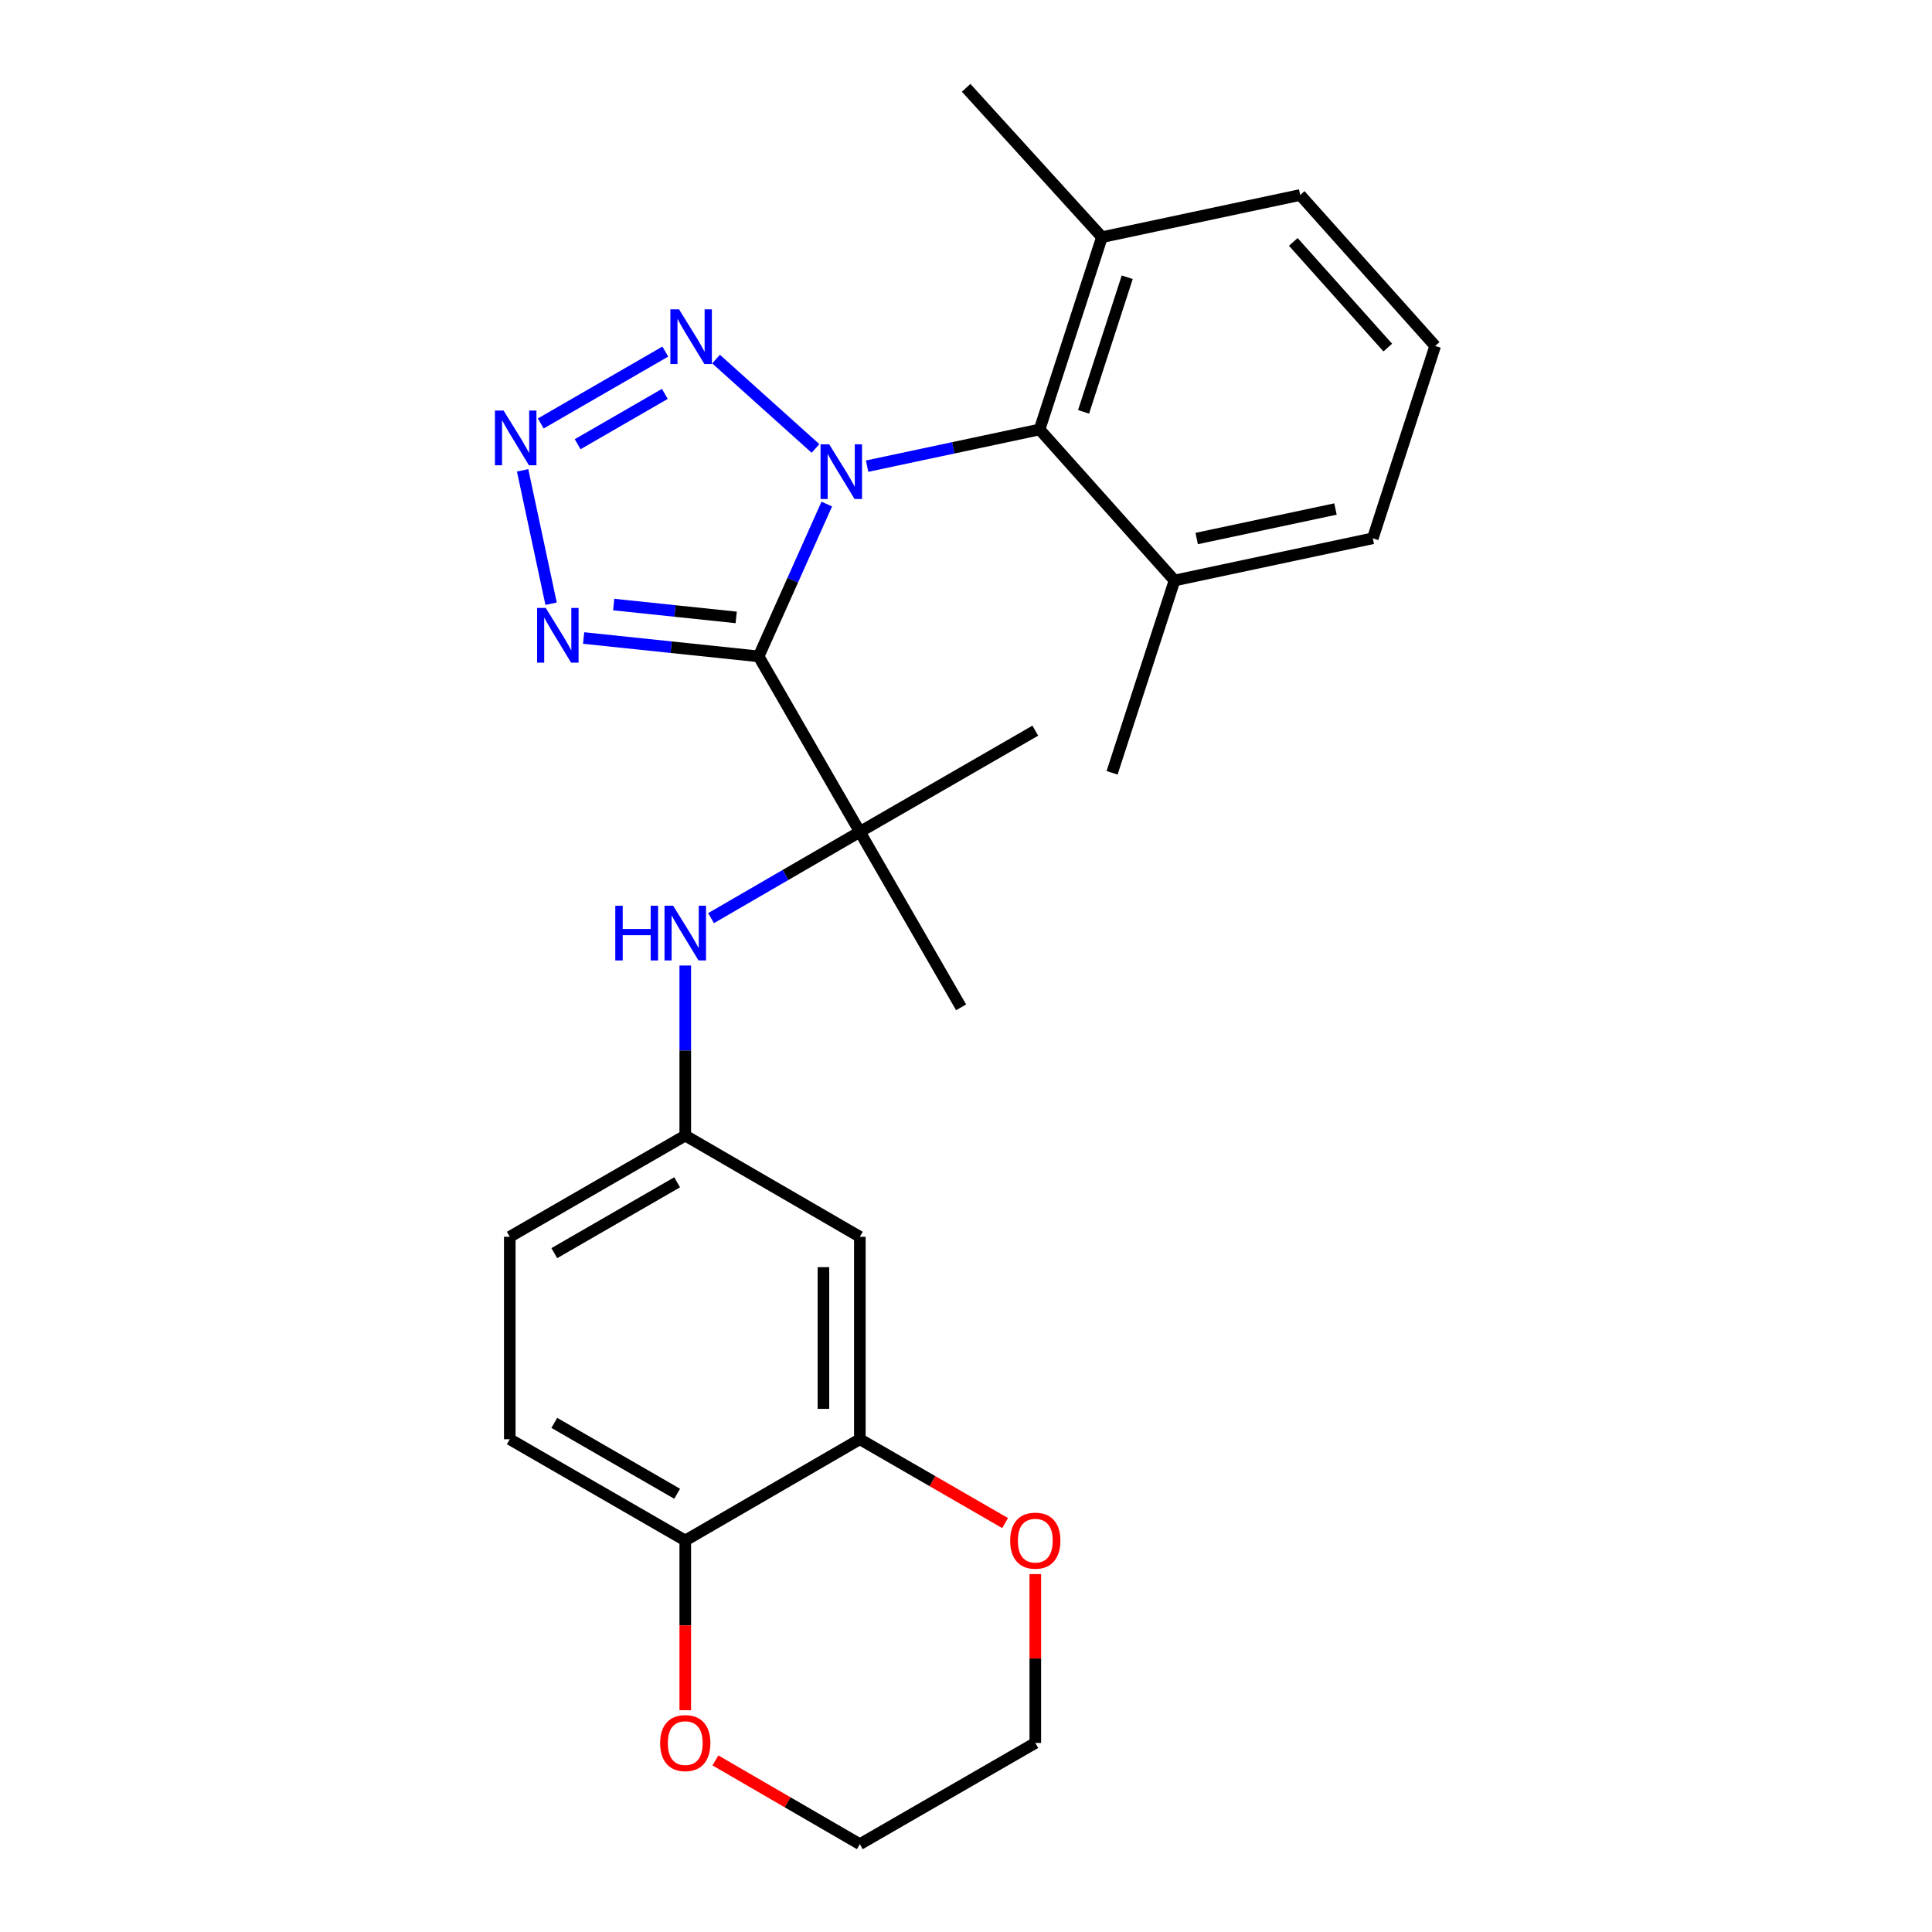 <?xml version='1.0' encoding='iso-8859-1'?>
<svg version='1.1' baseProfile='full'
              xmlns='http://www.w3.org/2000/svg'
                      xmlns:rdkit='http://www.rdkit.org/xml'
                      xmlns:xlink='http://www.w3.org/1999/xlink'
                  xml:space='preserve'
width='1000px' height='1000px' viewBox='0 0 1000 1000'>
<!-- END OF HEADER -->
<rect style='opacity:1.0;fill:#FFFFFF;stroke:none' width='1000' height='1000' x='0' y='0'> </rect>
<path class='bond-0' d='M 427.945,260.901 L 410.309,300.323' style='fill:none;fill-rule:evenodd;stroke:#0000FF;stroke-width:6px;stroke-linecap:butt;stroke-linejoin:miter;stroke-opacity:1' />
<path class='bond-0' d='M 410.309,300.323 L 392.672,339.744' style='fill:none;fill-rule:evenodd;stroke:#000000;stroke-width:6px;stroke-linecap:butt;stroke-linejoin:miter;stroke-opacity:1' />
<path class='bond-1' d='M 422.099,232.121 L 370.63,185.861' style='fill:none;fill-rule:evenodd;stroke:#0000FF;stroke-width:6px;stroke-linecap:butt;stroke-linejoin:miter;stroke-opacity:1' />
<path class='bond-5' d='M 448.814,241.281 L 493.446,231.79' style='fill:none;fill-rule:evenodd;stroke:#0000FF;stroke-width:6px;stroke-linecap:butt;stroke-linejoin:miter;stroke-opacity:1' />
<path class='bond-5' d='M 493.446,231.79 L 538.079,222.298' style='fill:none;fill-rule:evenodd;stroke:#000000;stroke-width:6px;stroke-linecap:butt;stroke-linejoin:miter;stroke-opacity:1' />
<path class='bond-3' d='M 392.672,339.744 L 347.38,334.989' style='fill:none;fill-rule:evenodd;stroke:#000000;stroke-width:6px;stroke-linecap:butt;stroke-linejoin:miter;stroke-opacity:1' />
<path class='bond-3' d='M 347.38,334.989 L 302.088,330.234' style='fill:none;fill-rule:evenodd;stroke:#0000FF;stroke-width:6px;stroke-linecap:butt;stroke-linejoin:miter;stroke-opacity:1' />
<path class='bond-3' d='M 381.053,319.571 L 349.349,316.242' style='fill:none;fill-rule:evenodd;stroke:#000000;stroke-width:6px;stroke-linecap:butt;stroke-linejoin:miter;stroke-opacity:1' />
<path class='bond-3' d='M 349.349,316.242 L 317.644,312.914' style='fill:none;fill-rule:evenodd;stroke:#0000FF;stroke-width:6px;stroke-linecap:butt;stroke-linejoin:miter;stroke-opacity:1' />
<path class='bond-4' d='M 392.672,339.744 L 445.054,430.569' style='fill:none;fill-rule:evenodd;stroke:#000000;stroke-width:6px;stroke-linecap:butt;stroke-linejoin:miter;stroke-opacity:1' />
<path class='bond-2' d='M 344.365,181.975 L 279.898,219.186' style='fill:none;fill-rule:evenodd;stroke:#0000FF;stroke-width:6px;stroke-linecap:butt;stroke-linejoin:miter;stroke-opacity:1' />
<path class='bond-2' d='M 344.119,203.882 L 298.991,229.93' style='fill:none;fill-rule:evenodd;stroke:#0000FF;stroke-width:6px;stroke-linecap:butt;stroke-linejoin:miter;stroke-opacity:1' />
<path class='bond-26' d='M 270.503,243.447 L 285.246,312.489' style='fill:none;fill-rule:evenodd;stroke:#0000FF;stroke-width:6px;stroke-linecap:butt;stroke-linejoin:miter;stroke-opacity:1' />
<path class='bond-6' d='M 445.054,430.569 L 406.548,452.899' style='fill:none;fill-rule:evenodd;stroke:#000000;stroke-width:6px;stroke-linecap:butt;stroke-linejoin:miter;stroke-opacity:1' />
<path class='bond-6' d='M 406.548,452.899 L 368.041,475.23' style='fill:none;fill-rule:evenodd;stroke:#0000FF;stroke-width:6px;stroke-linecap:butt;stroke-linejoin:miter;stroke-opacity:1' />
<path class='bond-17' d='M 445.054,430.569 L 535.869,378.187' style='fill:none;fill-rule:evenodd;stroke:#000000;stroke-width:6px;stroke-linecap:butt;stroke-linejoin:miter;stroke-opacity:1' />
<path class='bond-18' d='M 445.054,430.569 L 497.468,521.395' style='fill:none;fill-rule:evenodd;stroke:#000000;stroke-width:6px;stroke-linecap:butt;stroke-linejoin:miter;stroke-opacity:1' />
<path class='bond-12' d='M 538.079,222.298 L 570.364,122.75' style='fill:none;fill-rule:evenodd;stroke:#000000;stroke-width:6px;stroke-linecap:butt;stroke-linejoin:miter;stroke-opacity:1' />
<path class='bond-12' d='M 560.852,213.181 L 583.452,143.497' style='fill:none;fill-rule:evenodd;stroke:#000000;stroke-width:6px;stroke-linecap:butt;stroke-linejoin:miter;stroke-opacity:1' />
<path class='bond-13' d='M 538.079,222.298 L 607.928,300.452' style='fill:none;fill-rule:evenodd;stroke:#000000;stroke-width:6px;stroke-linecap:butt;stroke-linejoin:miter;stroke-opacity:1' />
<path class='bond-10' d='M 354.69,499.752 L 354.69,543.76' style='fill:none;fill-rule:evenodd;stroke:#0000FF;stroke-width:6px;stroke-linecap:butt;stroke-linejoin:miter;stroke-opacity:1' />
<path class='bond-10' d='M 354.69,543.76 L 354.69,587.767' style='fill:none;fill-rule:evenodd;stroke:#000000;stroke-width:6px;stroke-linecap:butt;stroke-linejoin:miter;stroke-opacity:1' />
<path class='bond-7' d='M 445.054,744.945 L 445.054,640.16' style='fill:none;fill-rule:evenodd;stroke:#000000;stroke-width:6px;stroke-linecap:butt;stroke-linejoin:miter;stroke-opacity:1' />
<path class='bond-7' d='M 426.204,729.227 L 426.204,655.878' style='fill:none;fill-rule:evenodd;stroke:#000000;stroke-width:6px;stroke-linecap:butt;stroke-linejoin:miter;stroke-opacity:1' />
<path class='bond-11' d='M 445.054,744.945 L 482.651,766.643' style='fill:none;fill-rule:evenodd;stroke:#000000;stroke-width:6px;stroke-linecap:butt;stroke-linejoin:miter;stroke-opacity:1' />
<path class='bond-11' d='M 482.651,766.643 L 520.248,788.342' style='fill:none;fill-rule:evenodd;stroke:#FF0000;stroke-width:6px;stroke-linecap:butt;stroke-linejoin:miter;stroke-opacity:1' />
<path class='bond-28' d='M 445.054,744.945 L 354.69,797.358' style='fill:none;fill-rule:evenodd;stroke:#000000;stroke-width:6px;stroke-linecap:butt;stroke-linejoin:miter;stroke-opacity:1' />
<path class='bond-8' d='M 445.054,640.16 L 354.69,587.767' style='fill:none;fill-rule:evenodd;stroke:#000000;stroke-width:6px;stroke-linecap:butt;stroke-linejoin:miter;stroke-opacity:1' />
<path class='bond-9' d='M 354.69,797.358 L 263.864,744.945' style='fill:none;fill-rule:evenodd;stroke:#000000;stroke-width:6px;stroke-linecap:butt;stroke-linejoin:miter;stroke-opacity:1' />
<path class='bond-9' d='M 350.487,773.169 L 286.91,736.48' style='fill:none;fill-rule:evenodd;stroke:#000000;stroke-width:6px;stroke-linecap:butt;stroke-linejoin:miter;stroke-opacity:1' />
<path class='bond-14' d='M 354.69,797.358 L 354.69,841.28' style='fill:none;fill-rule:evenodd;stroke:#000000;stroke-width:6px;stroke-linecap:butt;stroke-linejoin:miter;stroke-opacity:1' />
<path class='bond-14' d='M 354.69,841.28 L 354.69,885.203' style='fill:none;fill-rule:evenodd;stroke:#FF0000;stroke-width:6px;stroke-linecap:butt;stroke-linejoin:miter;stroke-opacity:1' />
<path class='bond-16' d='M 354.69,587.767 L 263.864,640.16' style='fill:none;fill-rule:evenodd;stroke:#000000;stroke-width:6px;stroke-linecap:butt;stroke-linejoin:miter;stroke-opacity:1' />
<path class='bond-16' d='M 350.485,611.954 L 286.907,648.629' style='fill:none;fill-rule:evenodd;stroke:#000000;stroke-width:6px;stroke-linecap:butt;stroke-linejoin:miter;stroke-opacity:1' />
<path class='bond-22' d='M 535.869,814.737 L 535.869,858.44' style='fill:none;fill-rule:evenodd;stroke:#FF0000;stroke-width:6px;stroke-linecap:butt;stroke-linejoin:miter;stroke-opacity:1' />
<path class='bond-22' d='M 535.869,858.44 L 535.869,902.143' style='fill:none;fill-rule:evenodd;stroke:#000000;stroke-width:6px;stroke-linecap:butt;stroke-linejoin:miter;stroke-opacity:1' />
<path class='bond-21' d='M 570.364,122.75 L 672.981,100.926' style='fill:none;fill-rule:evenodd;stroke:#000000;stroke-width:6px;stroke-linecap:butt;stroke-linejoin:miter;stroke-opacity:1' />
<path class='bond-24' d='M 570.364,122.75 L 500.075,45.455' style='fill:none;fill-rule:evenodd;stroke:#000000;stroke-width:6px;stroke-linecap:butt;stroke-linejoin:miter;stroke-opacity:1' />
<path class='bond-20' d='M 607.928,300.452 L 710.556,278.628' style='fill:none;fill-rule:evenodd;stroke:#000000;stroke-width:6px;stroke-linecap:butt;stroke-linejoin:miter;stroke-opacity:1' />
<path class='bond-20' d='M 619.401,278.741 L 691.241,263.464' style='fill:none;fill-rule:evenodd;stroke:#000000;stroke-width:6px;stroke-linecap:butt;stroke-linejoin:miter;stroke-opacity:1' />
<path class='bond-25' d='M 607.928,300.452 L 575.611,400.001' style='fill:none;fill-rule:evenodd;stroke:#000000;stroke-width:6px;stroke-linecap:butt;stroke-linejoin:miter;stroke-opacity:1' />
<path class='bond-23' d='M 370.301,911.196 L 407.678,932.871' style='fill:none;fill-rule:evenodd;stroke:#FF0000;stroke-width:6px;stroke-linecap:butt;stroke-linejoin:miter;stroke-opacity:1' />
<path class='bond-23' d='M 407.678,932.871 L 445.054,954.545' style='fill:none;fill-rule:evenodd;stroke:#000000;stroke-width:6px;stroke-linecap:butt;stroke-linejoin:miter;stroke-opacity:1' />
<path class='bond-15' d='M 263.864,744.945 L 263.864,640.16' style='fill:none;fill-rule:evenodd;stroke:#000000;stroke-width:6px;stroke-linecap:butt;stroke-linejoin:miter;stroke-opacity:1' />
<path class='bond-19' d='M 742.841,179.069 L 672.981,100.926' style='fill:none;fill-rule:evenodd;stroke:#000000;stroke-width:6px;stroke-linecap:butt;stroke-linejoin:miter;stroke-opacity:1' />
<path class='bond-19' d='M 718.309,179.911 L 669.408,125.211' style='fill:none;fill-rule:evenodd;stroke:#000000;stroke-width:6px;stroke-linecap:butt;stroke-linejoin:miter;stroke-opacity:1' />
<path class='bond-27' d='M 742.841,179.069 L 710.556,278.628' style='fill:none;fill-rule:evenodd;stroke:#000000;stroke-width:6px;stroke-linecap:butt;stroke-linejoin:miter;stroke-opacity:1' />
<path class='bond-29' d='M 535.869,902.143 L 445.054,954.545' style='fill:none;fill-rule:evenodd;stroke:#000000;stroke-width:6px;stroke-linecap:butt;stroke-linejoin:miter;stroke-opacity:1' />
<path  class='atom-0' d='M 429.191 229.962
L 438.471 244.962
Q 439.391 246.442, 440.871 249.122
Q 442.351 251.802, 442.431 251.962
L 442.431 229.962
L 446.191 229.962
L 446.191 258.282
L 442.311 258.282
L 432.351 241.882
Q 431.191 239.962, 429.951 237.762
Q 428.751 235.562, 428.391 234.882
L 428.391 258.282
L 424.711 258.282
L 424.711 229.962
L 429.191 229.962
' fill='#0000FF'/>
<path  class='atom-2' d='M 351.467 160.102
L 360.747 175.102
Q 361.667 176.582, 363.147 179.262
Q 364.627 181.942, 364.707 182.102
L 364.707 160.102
L 368.467 160.102
L 368.467 188.422
L 364.587 188.422
L 354.627 172.022
Q 353.467 170.102, 352.227 167.902
Q 351.027 165.702, 350.667 165.022
L 350.667 188.422
L 346.987 188.422
L 346.987 160.102
L 351.467 160.102
' fill='#0000FF'/>
<path  class='atom-3' d='M 260.662 212.516
L 269.942 227.516
Q 270.862 228.996, 272.342 231.676
Q 273.822 234.356, 273.902 234.516
L 273.902 212.516
L 277.662 212.516
L 277.662 240.836
L 273.782 240.836
L 263.822 224.436
Q 262.662 222.516, 261.422 220.316
Q 260.222 218.116, 259.862 217.436
L 259.862 240.836
L 256.182 240.836
L 256.182 212.516
L 260.662 212.516
' fill='#0000FF'/>
<path  class='atom-4' d='M 282.476 314.672
L 291.756 329.672
Q 292.676 331.152, 294.156 333.832
Q 295.636 336.512, 295.716 336.672
L 295.716 314.672
L 299.476 314.672
L 299.476 342.992
L 295.596 342.992
L 285.636 326.592
Q 284.476 324.672, 283.236 322.472
Q 282.036 320.272, 281.676 319.592
L 281.676 342.992
L 277.996 342.992
L 277.996 314.672
L 282.476 314.672
' fill='#0000FF'/>
<path  class='atom-7' d='M 318.47 468.812
L 322.31 468.812
L 322.31 480.852
L 336.79 480.852
L 336.79 468.812
L 340.63 468.812
L 340.63 497.132
L 336.79 497.132
L 336.79 484.052
L 322.31 484.052
L 322.31 497.132
L 318.47 497.132
L 318.47 468.812
' fill='#0000FF'/>
<path  class='atom-7' d='M 348.43 468.812
L 357.71 483.812
Q 358.63 485.292, 360.11 487.972
Q 361.59 490.652, 361.67 490.812
L 361.67 468.812
L 365.43 468.812
L 365.43 497.132
L 361.55 497.132
L 351.59 480.732
Q 350.43 478.812, 349.19 476.612
Q 347.99 474.412, 347.63 473.732
L 347.63 497.132
L 343.95 497.132
L 343.95 468.812
L 348.43 468.812
' fill='#0000FF'/>
<path  class='atom-12' d='M 522.869 797.438
Q 522.869 790.638, 526.229 786.838
Q 529.589 783.038, 535.869 783.038
Q 542.149 783.038, 545.509 786.838
Q 548.869 790.638, 548.869 797.438
Q 548.869 804.318, 545.469 808.238
Q 542.069 812.118, 535.869 812.118
Q 529.629 812.118, 526.229 808.238
Q 522.869 804.358, 522.869 797.438
M 535.869 808.918
Q 540.189 808.918, 542.509 806.038
Q 544.869 803.118, 544.869 797.438
Q 544.869 791.878, 542.509 789.078
Q 540.189 786.238, 535.869 786.238
Q 531.549 786.238, 529.189 789.038
Q 526.869 791.838, 526.869 797.438
Q 526.869 803.158, 529.189 806.038
Q 531.549 808.918, 535.869 808.918
' fill='#FF0000'/>
<path  class='atom-15' d='M 341.69 902.223
Q 341.69 895.423, 345.05 891.623
Q 348.41 887.823, 354.69 887.823
Q 360.97 887.823, 364.33 891.623
Q 367.69 895.423, 367.69 902.223
Q 367.69 909.103, 364.29 913.023
Q 360.89 916.903, 354.69 916.903
Q 348.45 916.903, 345.05 913.023
Q 341.69 909.143, 341.69 902.223
M 354.69 913.703
Q 359.01 913.703, 361.33 910.823
Q 363.69 907.903, 363.69 902.223
Q 363.69 896.663, 361.33 893.863
Q 359.01 891.023, 354.69 891.023
Q 350.37 891.023, 348.01 893.823
Q 345.69 896.623, 345.69 902.223
Q 345.69 907.943, 348.01 910.823
Q 350.37 913.703, 354.69 913.703
' fill='#FF0000'/>
</svg>
